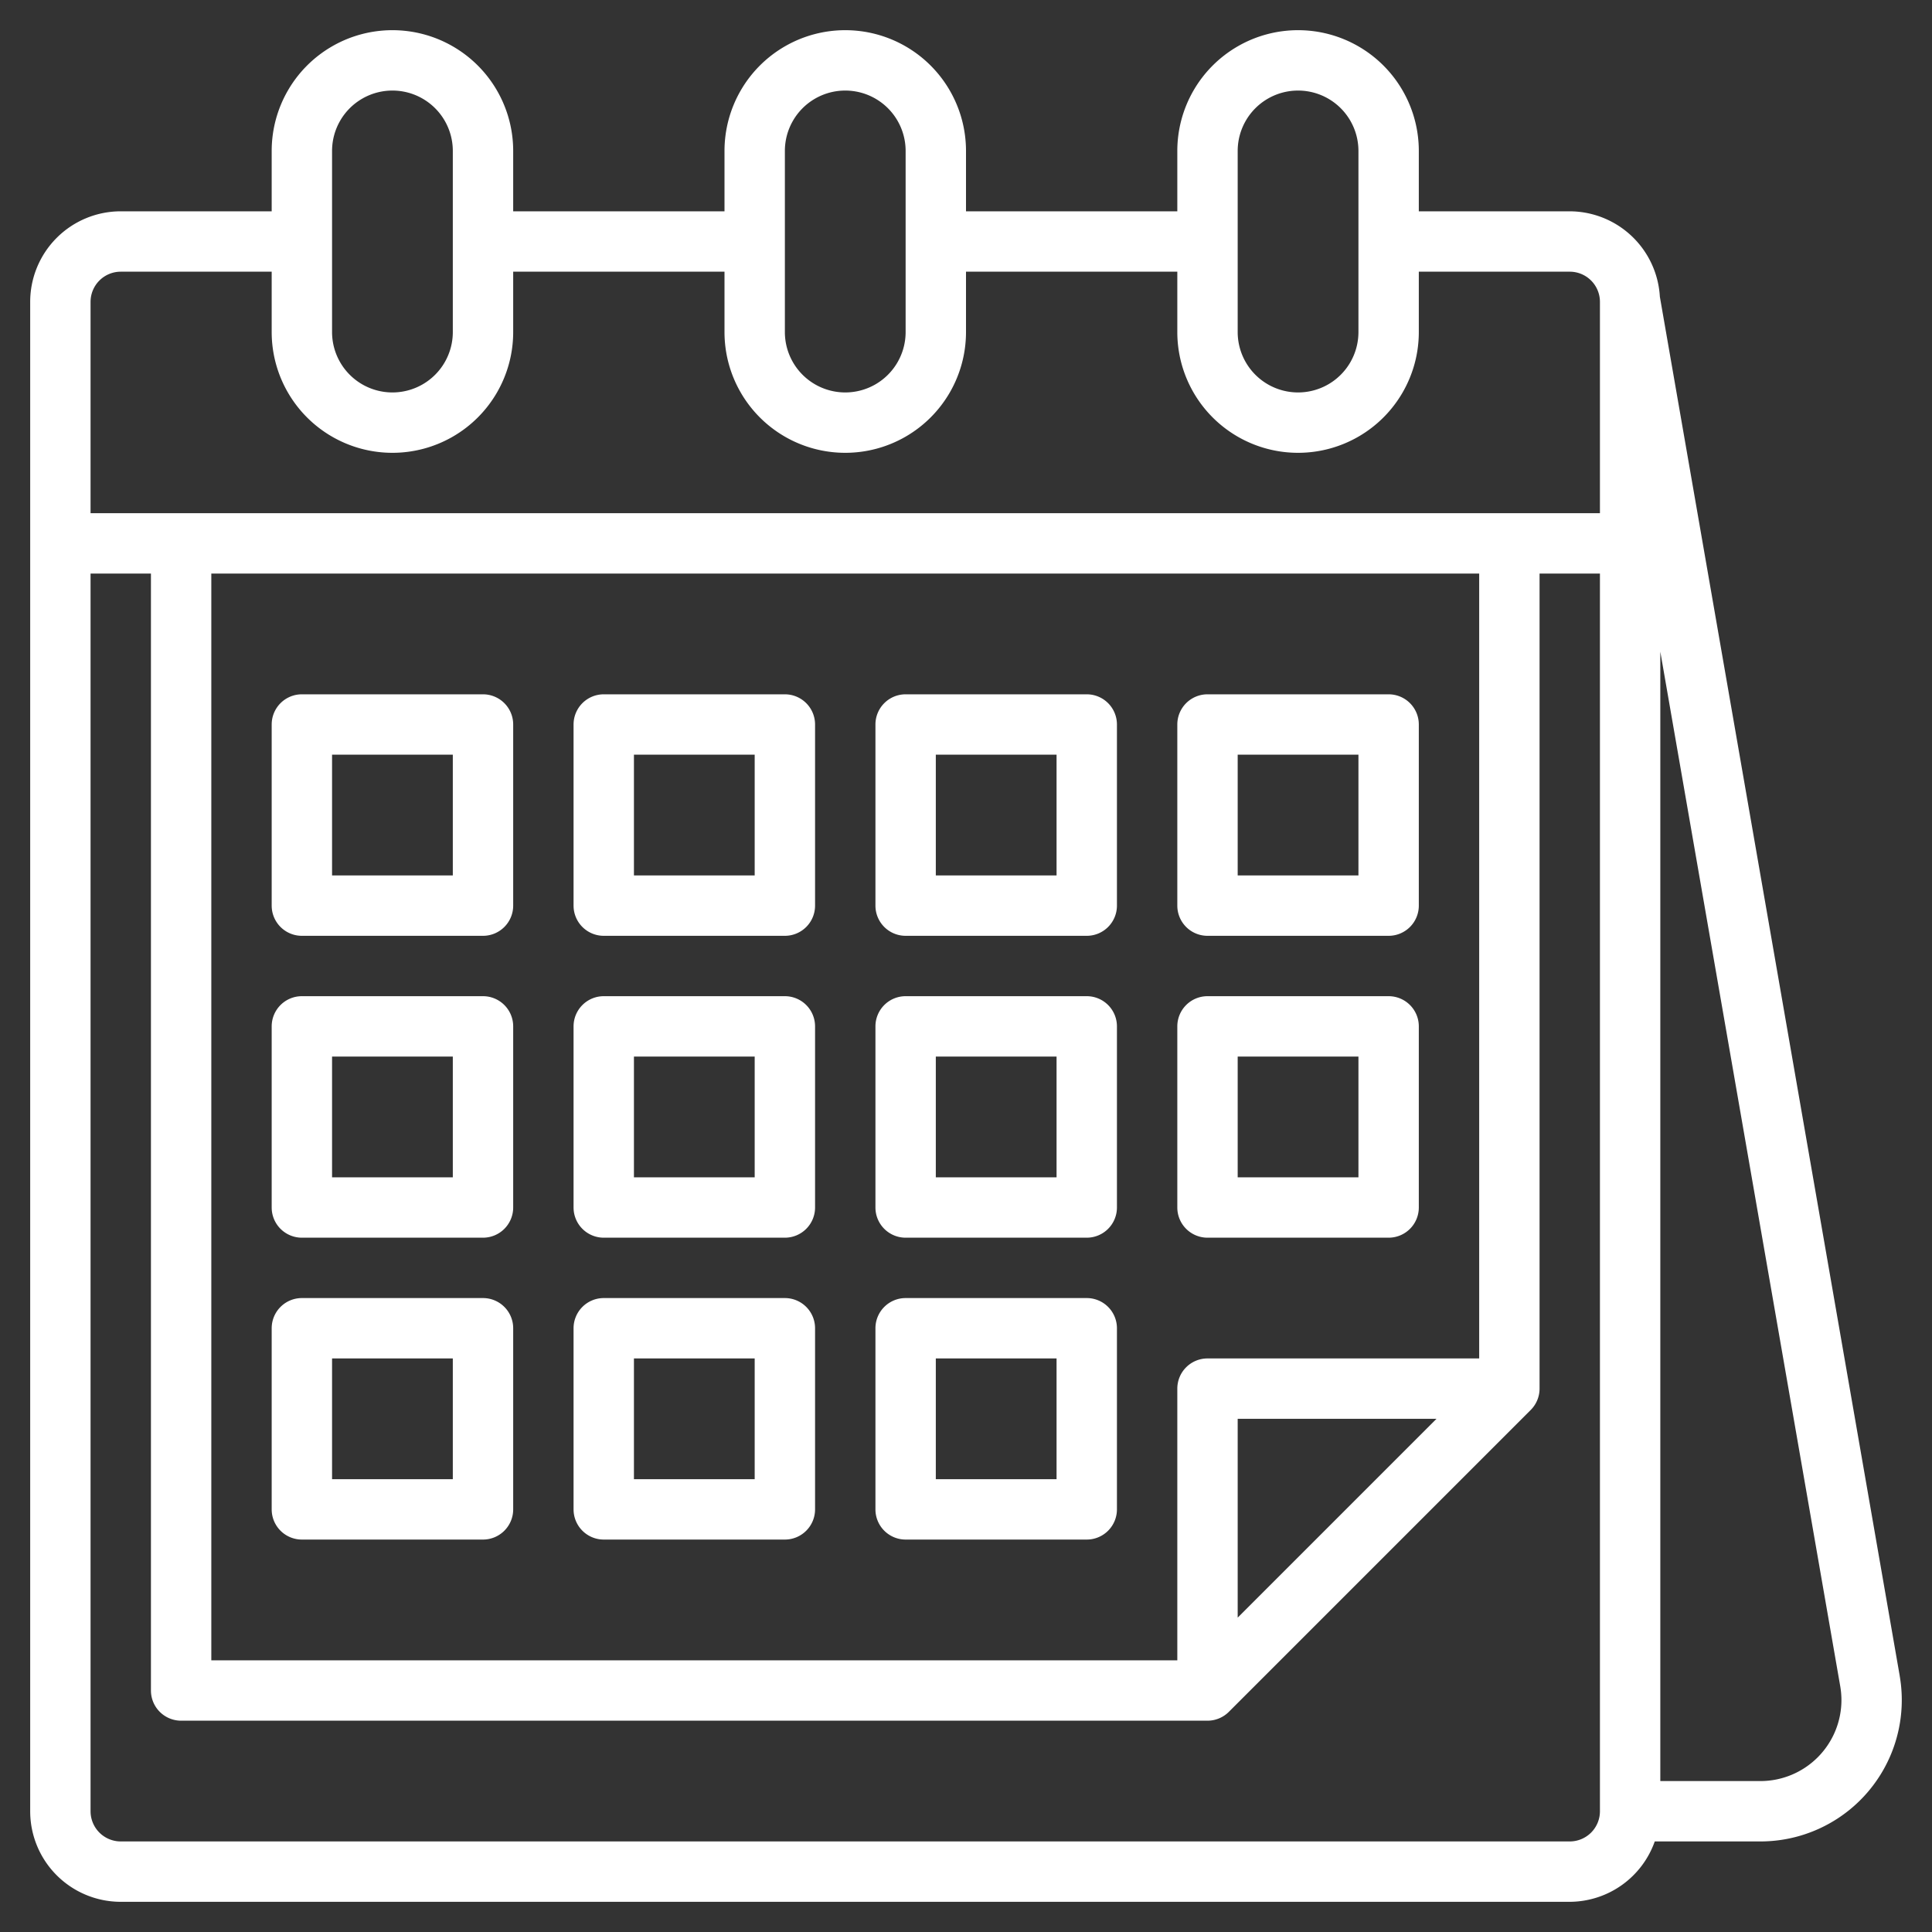 <svg xmlns="http://www.w3.org/2000/svg" version="1.1" xmlns:xlink="http://www.w3.org/1999/xlink" width="512" height="512" x="0" y="0" viewBox="0 0 64 64" style="enable-background:new 0 0 512 512" xml:space="preserve"><rect x="0" y="0" width="64" height="64" fill="#333333" stroke="none"/><g><path d="M62.931 55.516 54.985 9.829A3 3 0 0 0 52 7h-5V5a4 4 0 0 0-8 0v2h-7V5a4 4 0 0 0-8 0v2h-7V5a4 4 0 0 0-8 0v2H4a3 3 0 0 0-3 3v50a3 3 0 0 0 3 3h48a3 3 0 0 0 2.816-2h3.5a4.683 4.683 0 0 0 4.614-5.484ZM41 5a2 2 0 0 1 4 0v6a2 2 0 0 1-4 0ZM26 5a2 2 0 0 1 4 0v6a2 2 0 0 1-4 0ZM11 5a2 2 0 0 1 4 0v6a2 2 0 0 1-4 0ZM4 9h5v2a4 4 0 0 0 8 0V9h7v2a4 4 0 0 0 8 0V9h7v2a4 4 0 0 0 8 0V9h5a1 1 0 0 1 1 1v7H3v-7a1 1 0 0 1 1-1Zm45 36h-9a1 1 0 0 0-1 1v9H7V19h42Zm-1.414 2L41 53.586V47ZM52 61H4a1 1 0 0 1-1-1V19h2v37a1 1 0 0 0 1 1h34a1 1 0 0 0 .707-.293l10-10A1 1 0 0 0 51 46V19h2v41a1 1 0 0 1-1 1Zm6.317-2H55V21.588l5.96 34.27a2.73 2.73 0 0 1 .04.46A2.685 2.685 0 0 1 58.317 59Z" fill="#ffffff" opacity="1" data-original="#000000"></path><path d="M10 31h6a1 1 0 0 0 1-1v-6a1 1 0 0 0-1-1h-6a1 1 0 0 0-1 1v6a1 1 0 0 0 1 1Zm1-6h4v4h-4ZM20 31h6a1 1 0 0 0 1-1v-6a1 1 0 0 0-1-1h-6a1 1 0 0 0-1 1v6a1 1 0 0 0 1 1Zm1-6h4v4h-4ZM30 31h6a1 1 0 0 0 1-1v-6a1 1 0 0 0-1-1h-6a1 1 0 0 0-1 1v6a1 1 0 0 0 1 1Zm1-6h4v4h-4ZM40 31h6a1 1 0 0 0 1-1v-6a1 1 0 0 0-1-1h-6a1 1 0 0 0-1 1v6a1 1 0 0 0 1 1Zm1-6h4v4h-4ZM10 41h6a1 1 0 0 0 1-1v-6a1 1 0 0 0-1-1h-6a1 1 0 0 0-1 1v6a1 1 0 0 0 1 1Zm1-6h4v4h-4ZM20 41h6a1 1 0 0 0 1-1v-6a1 1 0 0 0-1-1h-6a1 1 0 0 0-1 1v6a1 1 0 0 0 1 1Zm1-6h4v4h-4ZM30 41h6a1 1 0 0 0 1-1v-6a1 1 0 0 0-1-1h-6a1 1 0 0 0-1 1v6a1 1 0 0 0 1 1Zm1-6h4v4h-4ZM40 41h6a1 1 0 0 0 1-1v-6a1 1 0 0 0-1-1h-6a1 1 0 0 0-1 1v6a1 1 0 0 0 1 1Zm1-6h4v4h-4ZM10 51h6a1 1 0 0 0 1-1v-6a1 1 0 0 0-1-1h-6a1 1 0 0 0-1 1v6a1 1 0 0 0 1 1Zm1-6h4v4h-4ZM20 51h6a1 1 0 0 0 1-1v-6a1 1 0 0 0-1-1h-6a1 1 0 0 0-1 1v6a1 1 0 0 0 1 1Zm1-6h4v4h-4ZM30 51h6a1 1 0 0 0 1-1v-6a1 1 0 0 0-1-1h-6a1 1 0 0 0-1 1v6a1 1 0 0 0 1 1Zm1-6h4v4h-4Z" fill="#ffffff" opacity="1" data-original="#000000"></path></g></svg>